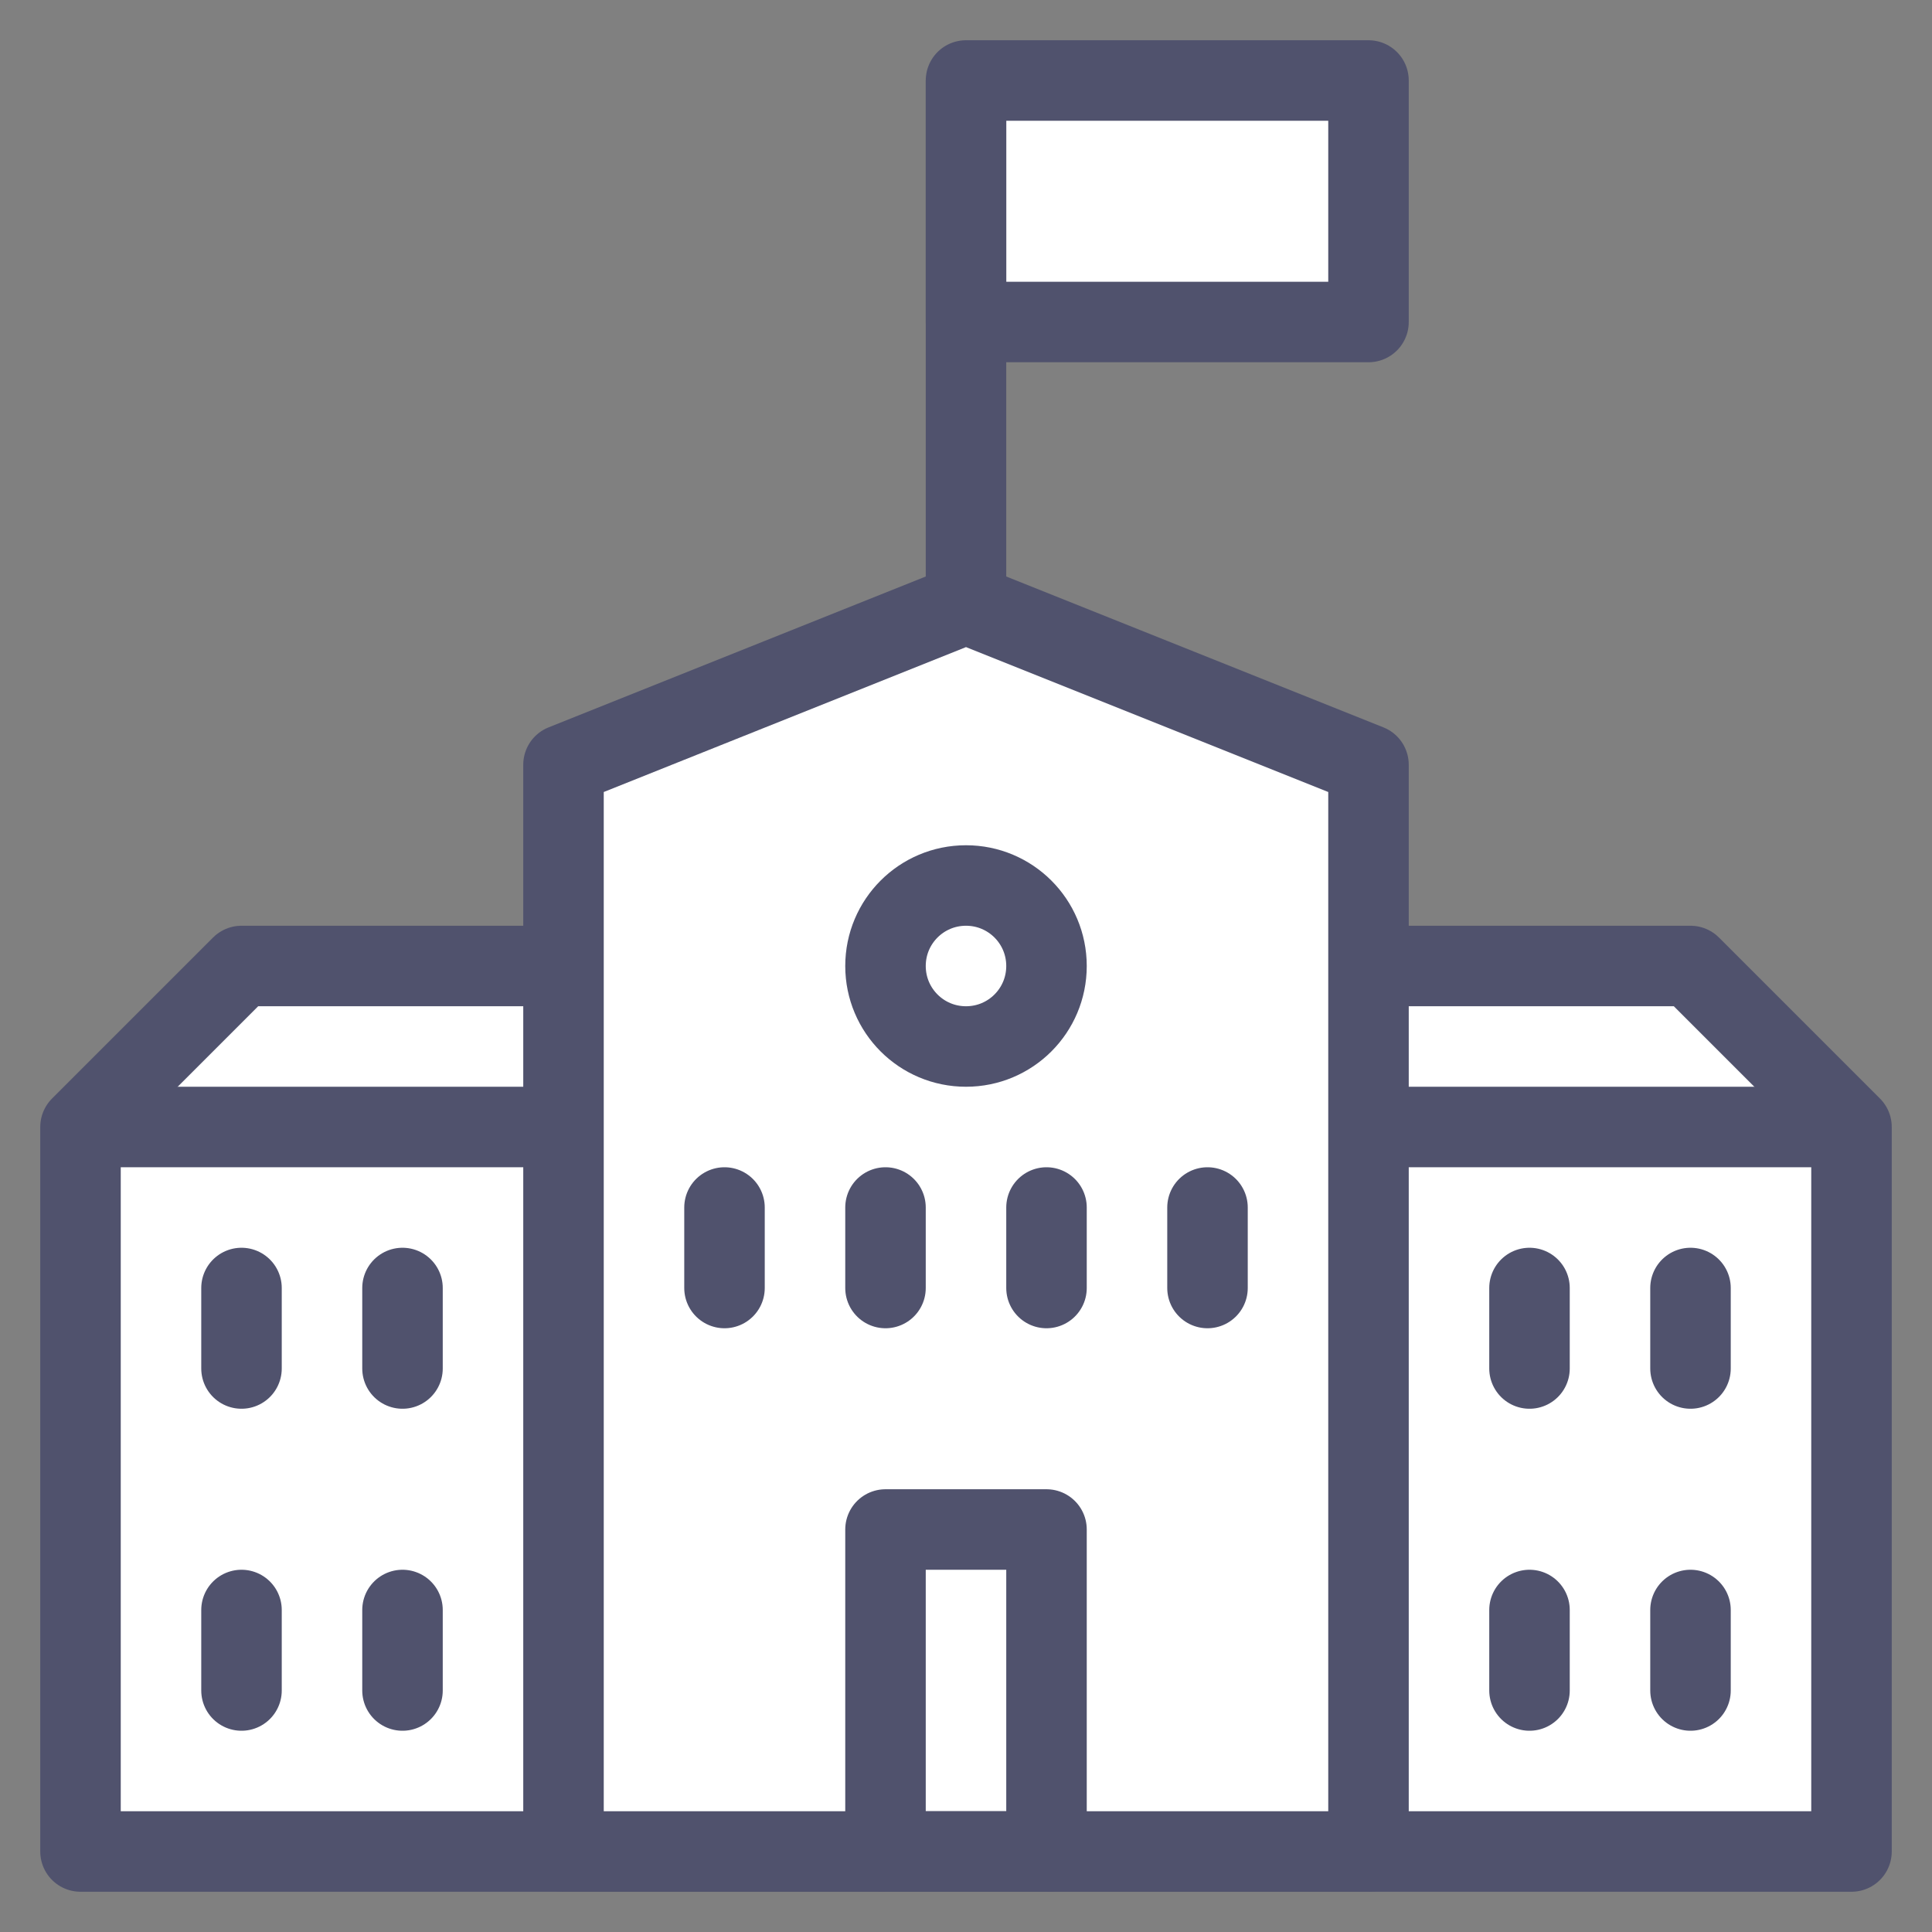 <?xml version="1.0" encoding="UTF-8"?>
<svg xmlns="http://www.w3.org/2000/svg" xmlns:xlink="http://www.w3.org/1999/xlink" width="48px" height="48px" viewBox="0 0 48 48" version="1.1">
<rect x="0" y="0" width="48" height="48" fill="#808080" stroke="none"/>
<g id="surface1">
<path style="fill-rule:evenodd;fill:rgb(100%,100%,100%);fill-opacity:1;stroke-width:1;stroke-linecap:butt;stroke-linejoin:round;stroke:rgb(31.373%,32.157%,42.745%);stroke-opacity:1;stroke-miterlimit:4;" d="M 3 12 L 21 12 L 23 14 L 23 23 L 1 23 L 1 14 Z M 3 12 " transform="matrix(2,0,0,2,0,0)"/>
<path style="fill:none;stroke-width:1;stroke-linecap:butt;stroke-linejoin:miter;stroke:rgb(31.373%,32.157%,42.745%);stroke-opacity:1;stroke-miterlimit:4;" d="M 1 14 L 23 14 " transform="matrix(2,0,0,2,0,0)"/>
<path style="fill:none;stroke-width:1;stroke-linecap:round;stroke-linejoin:round;stroke:rgb(31.373%,32.157%,42.745%);stroke-opacity:1;stroke-miterlimit:4;" d="M 19 16 L 19 17 M 19 20 L 19 21 M 21 16 L 21 17 M 21 20 L 21 21 " transform="matrix(2,0,0,2,0,0)"/>
<path style="fill:none;stroke-width:1;stroke-linecap:round;stroke-linejoin:round;stroke:rgb(31.373%,32.157%,42.745%);stroke-opacity:1;stroke-miterlimit:4;" d="M 3 16 L 3 17 M 3 20 L 3 21 M 5 16 L 5 17 M 5 20 L 5 21 " transform="matrix(2,0,0,2,0,0)"/>
<path style="fill-rule:evenodd;fill:rgb(100%,100%,100%);fill-opacity:1;stroke-width:1;stroke-linecap:butt;stroke-linejoin:round;stroke:rgb(31.373%,32.157%,42.745%);stroke-opacity:1;stroke-miterlimit:4;" d="M 7 9.5 L 12 7.5 L 17 9.5 L 17 23 L 7 23 Z M 7 9.5 " transform="matrix(2,0,0,2,0,0)"/>
<path style="fill:none;stroke-width:1;stroke-linecap:round;stroke-linejoin:round;stroke:rgb(31.373%,32.157%,42.745%);stroke-opacity:1;stroke-miterlimit:4;" d="M 11 15 L 11 16 M 9 15 L 9 16 M 13 15 L 13 16 M 15 15 L 15 16 " transform="matrix(2,0,0,2,0,0)"/>
<path style="fill:none;stroke-width:1;stroke-linecap:butt;stroke-linejoin:round;stroke:rgb(31.373%,32.157%,42.745%);stroke-opacity:1;stroke-miterlimit:4;" d="M 11 19 L 13 19 L 13 23 L 11 23 Z M 11 19 " transform="matrix(2,0,0,2,0,0)"/>
<path style="fill:none;stroke-width:1;stroke-linecap:butt;stroke-linejoin:miter;stroke:rgb(31.373%,32.157%,42.745%);stroke-opacity:1;stroke-miterlimit:4;" d="M 13 12 C 13 12.553 12.553 13 12 13 C 11.447 13 11 12.553 11 12 C 11 11.447 11.447 11 12 11 C 12.553 11 13 11.447 13 12 Z M 13 12 " transform="matrix(2,0,0,2,0,0)"/>
<path style="fill-rule:evenodd;fill:rgb(100%,100%,100%);fill-opacity:1;stroke-width:1;stroke-linecap:butt;stroke-linejoin:round;stroke:rgb(31.373%,32.157%,42.745%);stroke-opacity:1;stroke-miterlimit:4;" d="M 12 1 L 17 1 L 17 4 L 12 4 Z M 12 1 " transform="matrix(2,0,0,2,0,0)"/>
<path style="fill:none;stroke-width:1;stroke-linecap:butt;stroke-linejoin:round;stroke:rgb(31.373%,32.157%,42.745%);stroke-opacity:1;stroke-miterlimit:4;" d="M 12 1 L 12 7.5 " transform="matrix(2,0,0,2,0,0)"/>
</g>
</svg>
